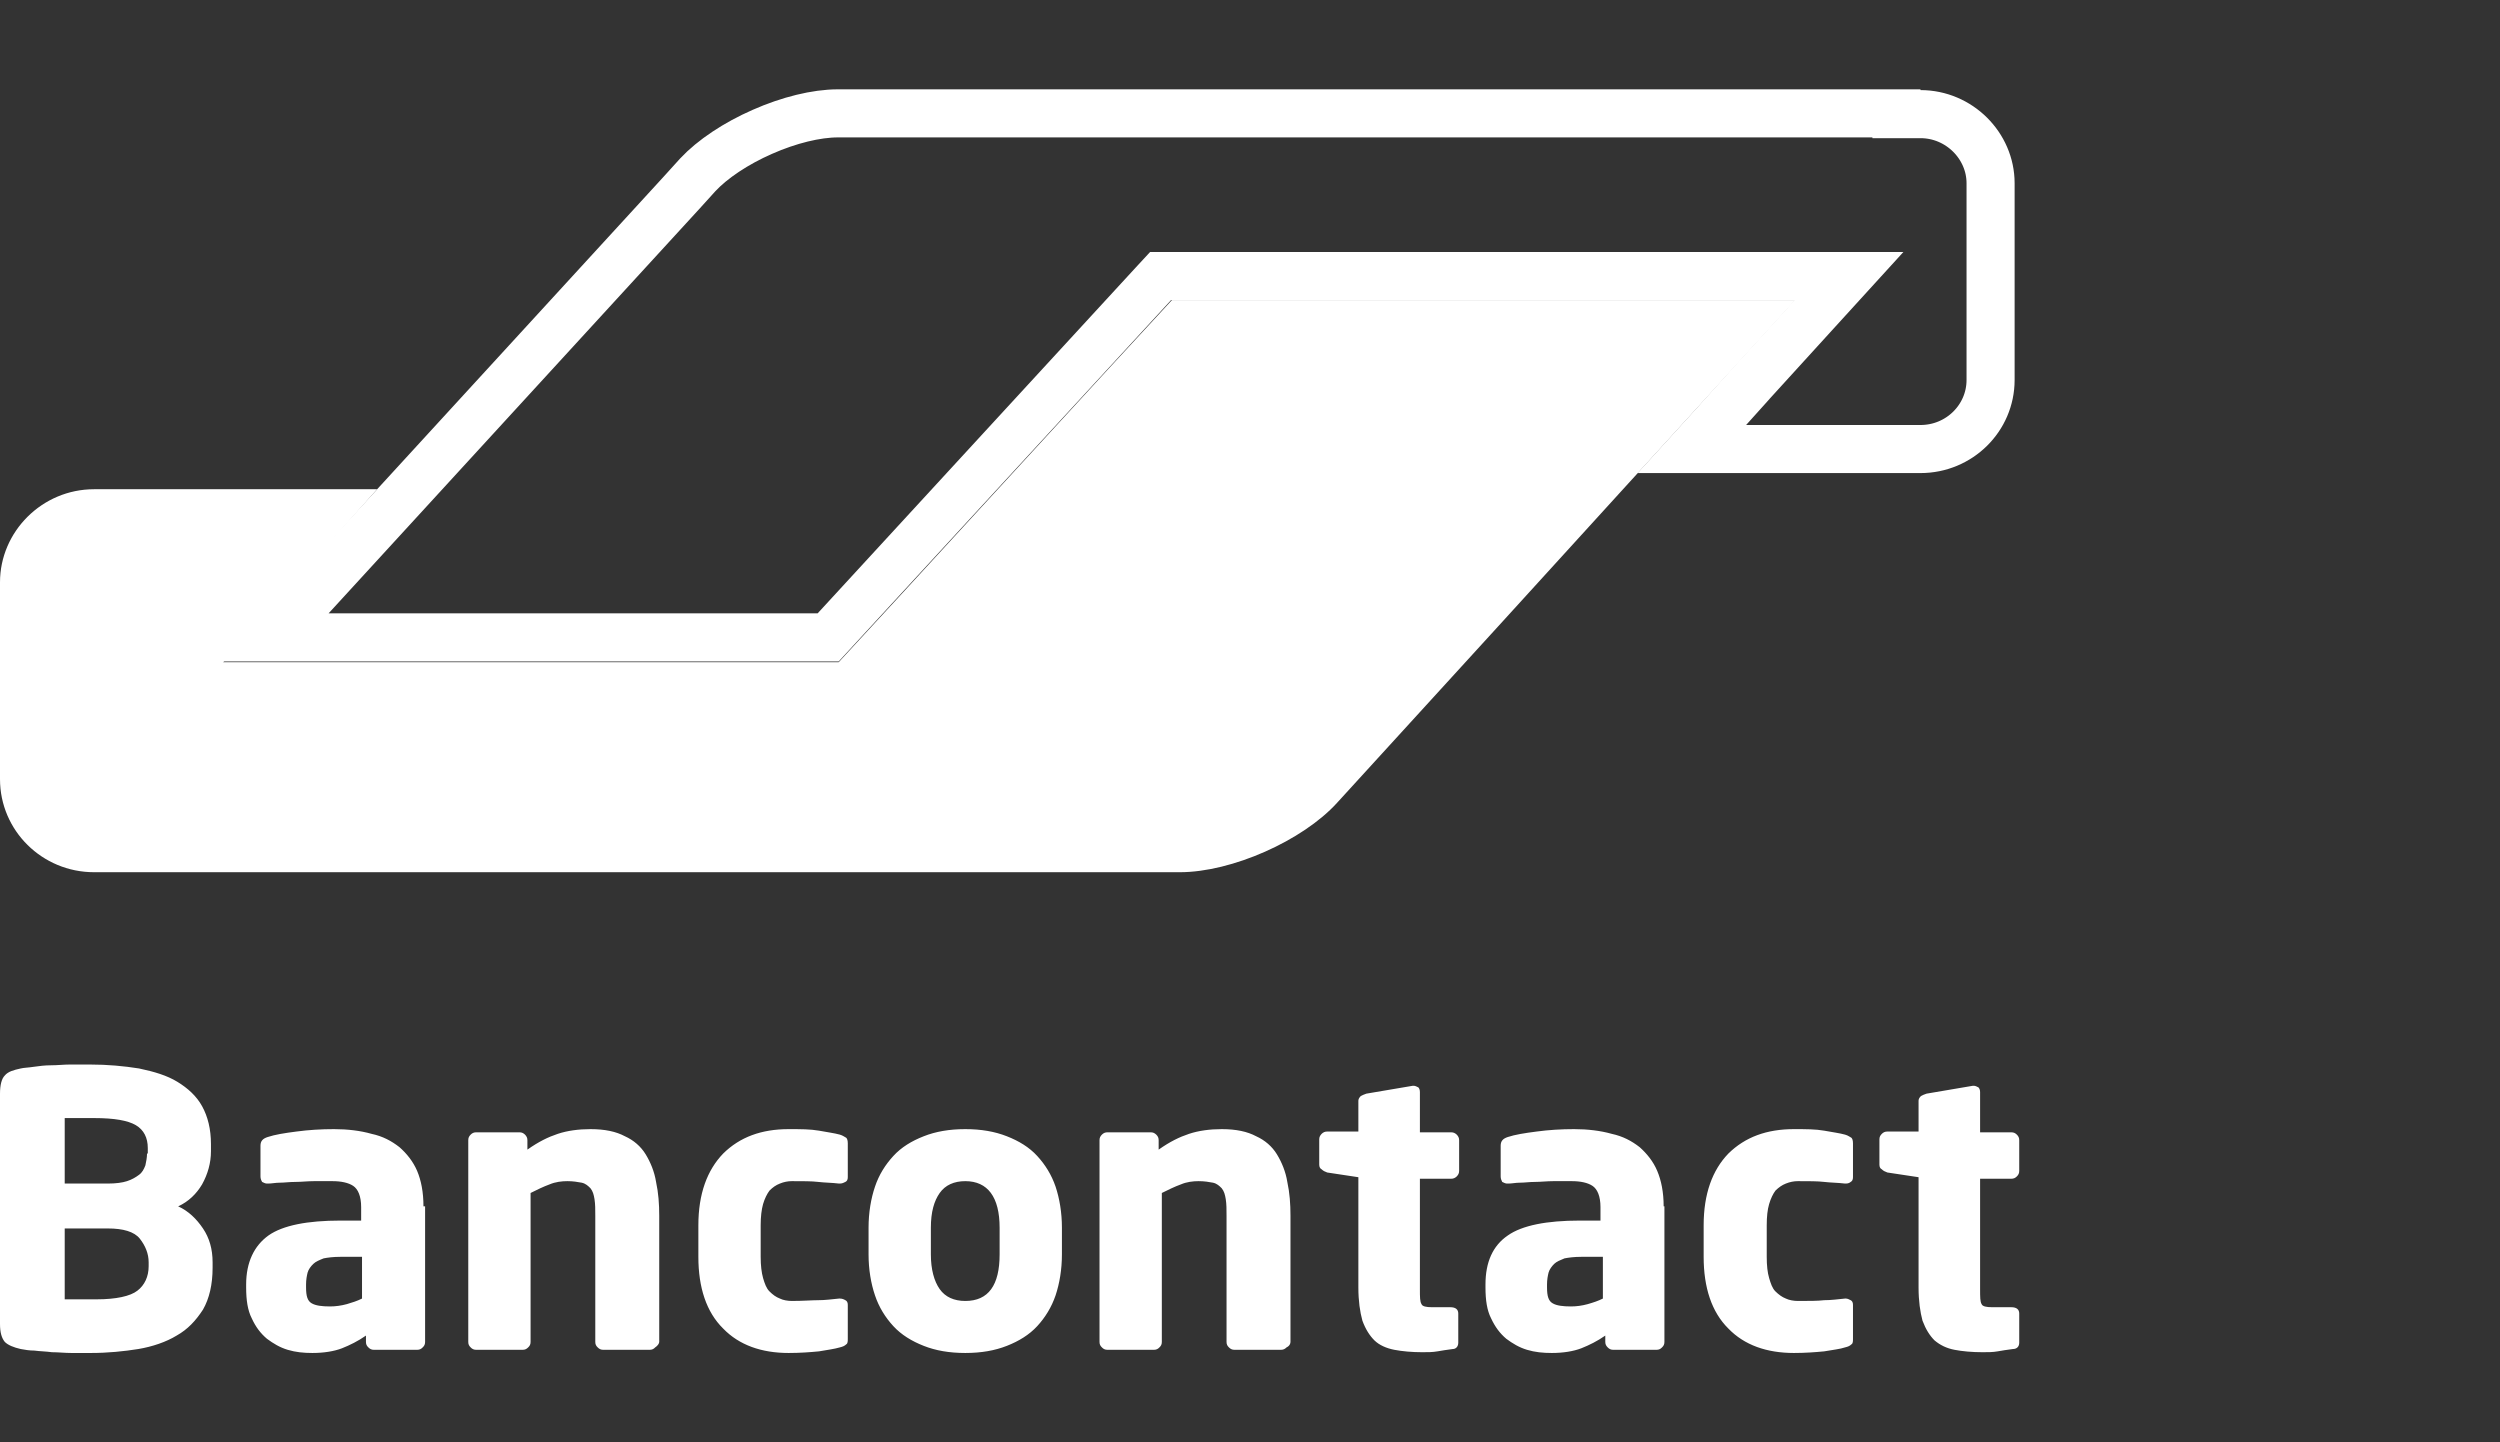 <?xml version="1.0" encoding="UTF-8"?>
<svg xmlns="http://www.w3.org/2000/svg" width="26" height="15" viewBox="0 0 26 15" fill="none">
  <rect x="0" y="0" width="26" height="15" fill="#333333" stroke="none"/>
  <path d="M18.671 3.121H17.693H13.166H12.188L11.524 3.84L9.385 6.168L8.722 6.887H7.744H3.3H2.321L2.968 6.16L3.275 5.816L3.922 5.088H2.943H1.683H0.978C0.439 5.088 0 5.528 0 6.056V7.927V8.103C0 8.639 0.439 9.071 0.978 9.071H1.252H11.533H12.271C12.81 9.071 13.547 8.743 13.904 8.351L15.612 6.48L18.671 3.121Z" fill="white"></path>
  <path d="M19.723 1.179V1.187H19.973C20.376 1.187 20.702 1.517 20.702 1.905V3.952C20.702 4.347 20.377 4.67 19.973 4.67H19.443H18.008H17.596L17.87 4.369L17.871 4.367L18.193 4.009L18.194 4.007L18.848 3.289L19.229 2.871H18.663H12.18H12.07L11.996 2.951L8.613 6.629H2.849L7.083 2.01L7.084 2.009L7.257 1.818C7.409 1.655 7.653 1.492 7.929 1.371C8.205 1.249 8.49 1.179 8.714 1.179H8.938H19.723Z" stroke="white" stroke-width="0.5"></path>
  <path d="M21 13.964V13.661C21 13.62 20.975 13.595 20.917 13.595H20.718C20.659 13.595 20.618 13.587 20.609 13.563C20.593 13.538 20.593 13.489 20.593 13.407V12.259H20.917C20.942 12.259 20.959 12.251 20.975 12.235C20.992 12.218 21 12.202 21 12.177V11.858C21 11.833 20.992 11.817 20.975 11.8C20.959 11.784 20.942 11.776 20.917 11.776H20.593V11.358C20.593 11.333 20.584 11.317 20.576 11.309C20.56 11.3 20.543 11.292 20.526 11.292H20.518L20.036 11.374C20.011 11.382 19.994 11.39 19.978 11.399C19.961 11.415 19.953 11.431 19.953 11.448V11.768H19.629C19.604 11.768 19.587 11.776 19.571 11.792C19.554 11.809 19.546 11.825 19.546 11.849V12.112C19.546 12.136 19.554 12.153 19.571 12.161C19.587 12.177 19.604 12.185 19.629 12.194L19.953 12.243V13.39C19.953 13.53 19.97 13.645 19.994 13.735C20.028 13.825 20.069 13.89 20.119 13.94C20.177 13.989 20.244 14.022 20.327 14.038C20.41 14.054 20.51 14.063 20.618 14.063C20.676 14.063 20.726 14.063 20.776 14.054C20.817 14.046 20.875 14.038 20.933 14.03C20.975 14.03 21 14.005 21 13.964ZM19.271 13.923V13.571C19.271 13.546 19.263 13.53 19.247 13.522C19.23 13.513 19.213 13.505 19.197 13.505H19.188C19.114 13.513 19.039 13.522 18.972 13.522C18.906 13.53 18.814 13.53 18.698 13.53C18.657 13.53 18.607 13.522 18.573 13.505C18.532 13.489 18.499 13.464 18.465 13.431C18.432 13.399 18.416 13.349 18.399 13.292C18.382 13.235 18.374 13.161 18.374 13.071V12.743C18.374 12.653 18.382 12.579 18.399 12.522C18.416 12.464 18.44 12.415 18.465 12.382C18.499 12.349 18.532 12.325 18.573 12.309C18.615 12.292 18.657 12.284 18.698 12.284C18.814 12.284 18.906 12.284 18.972 12.292C19.039 12.3 19.114 12.3 19.188 12.309H19.197C19.222 12.309 19.238 12.3 19.247 12.292C19.263 12.284 19.271 12.268 19.271 12.243V11.89C19.271 11.858 19.263 11.841 19.255 11.833C19.238 11.825 19.222 11.809 19.188 11.8C19.13 11.784 19.064 11.776 18.972 11.759C18.881 11.743 18.781 11.743 18.657 11.743C18.374 11.743 18.15 11.825 17.975 11.997C17.809 12.169 17.718 12.415 17.718 12.743V13.071C17.718 13.39 17.801 13.645 17.975 13.817C18.141 13.989 18.374 14.071 18.657 14.071C18.773 14.071 18.881 14.063 18.972 14.054C19.064 14.038 19.139 14.03 19.188 14.013C19.222 14.005 19.238 13.997 19.255 13.981C19.271 13.972 19.271 13.948 19.271 13.923ZM16.67 13.505C16.62 13.53 16.571 13.546 16.512 13.563C16.454 13.579 16.396 13.587 16.338 13.587C16.255 13.587 16.188 13.579 16.147 13.554C16.105 13.53 16.089 13.481 16.089 13.39V13.358C16.089 13.309 16.097 13.268 16.105 13.235C16.114 13.202 16.139 13.169 16.163 13.145C16.188 13.12 16.23 13.104 16.271 13.087C16.313 13.079 16.371 13.071 16.446 13.071H16.67V13.505ZM17.302 12.546C17.302 12.399 17.277 12.276 17.235 12.177C17.194 12.079 17.127 11.997 17.053 11.931C16.97 11.866 16.878 11.817 16.762 11.792C16.645 11.759 16.512 11.743 16.371 11.743C16.238 11.743 16.105 11.751 15.981 11.768C15.856 11.784 15.756 11.8 15.681 11.825C15.632 11.841 15.607 11.866 15.607 11.915V12.235C15.607 12.259 15.615 12.276 15.623 12.292C15.64 12.3 15.656 12.309 15.673 12.309H15.69C15.723 12.309 15.764 12.3 15.806 12.3C15.856 12.3 15.906 12.292 15.964 12.292C16.022 12.292 16.089 12.284 16.155 12.284C16.222 12.284 16.288 12.284 16.346 12.284C16.438 12.284 16.512 12.3 16.562 12.333C16.612 12.366 16.645 12.44 16.645 12.554V12.694H16.429C16.089 12.694 15.831 12.743 15.681 12.849C15.524 12.956 15.449 13.128 15.449 13.358V13.39C15.449 13.522 15.465 13.628 15.507 13.71C15.549 13.8 15.598 13.866 15.665 13.923C15.731 13.972 15.798 14.013 15.881 14.038C15.964 14.063 16.047 14.071 16.139 14.071C16.255 14.071 16.363 14.054 16.446 14.022C16.529 13.989 16.612 13.948 16.695 13.89V13.956C16.695 13.981 16.704 13.997 16.72 14.013C16.737 14.03 16.753 14.038 16.778 14.038H17.227C17.252 14.038 17.269 14.03 17.285 14.013C17.302 13.997 17.31 13.981 17.31 13.956V12.546H17.302ZM15.166 13.964V13.661C15.166 13.62 15.141 13.595 15.083 13.595H14.892C14.834 13.595 14.792 13.587 14.784 13.563C14.767 13.538 14.767 13.489 14.767 13.407V12.259H15.091C15.116 12.259 15.133 12.251 15.15 12.235C15.166 12.218 15.175 12.202 15.175 12.177V11.858C15.175 11.833 15.166 11.817 15.15 11.8C15.133 11.784 15.116 11.776 15.091 11.776H14.767V11.358C14.767 11.333 14.759 11.317 14.751 11.309C14.734 11.3 14.717 11.292 14.701 11.292H14.693L14.21 11.374C14.186 11.382 14.169 11.39 14.152 11.399C14.136 11.415 14.127 11.431 14.127 11.448V11.768H13.803C13.778 11.768 13.762 11.776 13.745 11.792C13.729 11.809 13.72 11.825 13.72 11.849V12.112C13.72 12.136 13.729 12.153 13.745 12.161C13.762 12.177 13.778 12.185 13.803 12.194L14.127 12.243V13.39C14.127 13.53 14.144 13.645 14.169 13.735C14.202 13.825 14.244 13.89 14.294 13.94C14.344 13.989 14.418 14.022 14.501 14.038C14.585 14.054 14.684 14.063 14.792 14.063C14.85 14.063 14.9 14.063 14.95 14.054C14.992 14.046 15.05 14.038 15.108 14.03C15.141 14.03 15.166 14.005 15.166 13.964ZM13.421 13.956V12.645C13.421 12.522 13.413 12.407 13.388 12.292C13.371 12.185 13.33 12.087 13.28 12.005C13.23 11.923 13.155 11.858 13.064 11.817C12.972 11.768 12.856 11.743 12.706 11.743C12.582 11.743 12.465 11.759 12.366 11.792C12.266 11.825 12.166 11.874 12.05 11.956V11.858C12.05 11.833 12.042 11.817 12.025 11.8C12.008 11.784 11.992 11.776 11.967 11.776H11.518C11.493 11.776 11.476 11.784 11.46 11.8C11.443 11.817 11.435 11.833 11.435 11.858V13.956C11.435 13.981 11.443 13.997 11.46 14.013C11.476 14.03 11.493 14.038 11.518 14.038H12C12.025 14.038 12.042 14.03 12.058 14.013C12.075 13.997 12.083 13.981 12.083 13.956V12.407C12.15 12.374 12.216 12.341 12.283 12.317C12.341 12.292 12.407 12.284 12.465 12.284C12.524 12.284 12.573 12.292 12.615 12.3C12.656 12.309 12.681 12.333 12.706 12.358C12.731 12.39 12.74 12.423 12.748 12.472C12.756 12.522 12.756 12.579 12.756 12.645V13.956C12.756 13.981 12.764 13.997 12.781 14.013C12.798 14.03 12.814 14.038 12.839 14.038H13.321C13.346 14.038 13.363 14.03 13.38 14.013C13.413 13.997 13.421 13.972 13.421 13.956ZM10.396 13.046C10.396 13.366 10.28 13.53 10.039 13.53C9.922 13.53 9.831 13.489 9.773 13.407C9.715 13.325 9.681 13.202 9.681 13.046V12.768C9.681 12.604 9.715 12.489 9.773 12.407C9.831 12.325 9.922 12.284 10.039 12.284C10.271 12.284 10.396 12.448 10.396 12.768V13.046ZM11.044 12.768C11.044 12.612 11.019 12.464 10.978 12.341C10.936 12.218 10.87 12.112 10.787 12.022C10.704 11.931 10.596 11.866 10.471 11.817C10.346 11.768 10.205 11.743 10.039 11.743C9.873 11.743 9.731 11.768 9.607 11.817C9.482 11.866 9.374 11.931 9.291 12.022C9.208 12.112 9.141 12.218 9.1 12.341C9.058 12.464 9.033 12.612 9.033 12.768V13.046C9.033 13.202 9.058 13.349 9.1 13.472C9.141 13.595 9.208 13.702 9.291 13.792C9.374 13.882 9.482 13.948 9.607 13.997C9.731 14.046 9.873 14.071 10.039 14.071C10.205 14.071 10.346 14.046 10.471 13.997C10.596 13.948 10.704 13.882 10.787 13.792C10.87 13.702 10.936 13.595 10.978 13.472C11.019 13.349 11.044 13.202 11.044 13.046V12.768ZM8.817 13.923V13.571C8.817 13.546 8.809 13.53 8.792 13.522C8.776 13.513 8.759 13.505 8.734 13.505H8.726C8.651 13.513 8.576 13.522 8.51 13.522C8.443 13.522 8.352 13.53 8.235 13.53C8.194 13.53 8.144 13.522 8.111 13.505C8.069 13.489 8.036 13.464 8.003 13.431C7.97 13.399 7.953 13.349 7.936 13.292C7.92 13.235 7.911 13.161 7.911 13.071V12.743C7.911 12.653 7.92 12.579 7.936 12.522C7.953 12.464 7.978 12.415 8.003 12.382C8.036 12.349 8.069 12.325 8.111 12.309C8.152 12.292 8.194 12.284 8.235 12.284C8.352 12.284 8.443 12.284 8.51 12.292C8.576 12.3 8.651 12.3 8.726 12.309H8.734C8.759 12.309 8.776 12.3 8.792 12.292C8.809 12.284 8.817 12.268 8.817 12.243V11.89C8.817 11.858 8.809 11.841 8.801 11.833C8.784 11.825 8.767 11.809 8.734 11.8C8.676 11.784 8.609 11.776 8.518 11.759C8.427 11.743 8.327 11.743 8.202 11.743C7.92 11.743 7.695 11.825 7.521 11.997C7.355 12.169 7.263 12.415 7.263 12.743V13.071C7.263 13.39 7.346 13.645 7.521 13.817C7.687 13.989 7.92 14.071 8.202 14.071C8.319 14.071 8.427 14.063 8.518 14.054C8.609 14.038 8.676 14.03 8.734 14.013C8.767 14.005 8.784 13.997 8.801 13.981C8.817 13.972 8.817 13.948 8.817 13.923ZM6.856 13.956V12.645C6.856 12.522 6.848 12.407 6.823 12.292C6.806 12.185 6.765 12.087 6.715 12.005C6.665 11.923 6.59 11.858 6.499 11.817C6.407 11.768 6.291 11.743 6.141 11.743C6.017 11.743 5.9 11.759 5.801 11.792C5.701 11.825 5.601 11.874 5.485 11.956V11.858C5.485 11.833 5.476 11.817 5.46 11.8C5.443 11.784 5.427 11.776 5.402 11.776H4.953C4.928 11.776 4.911 11.784 4.895 11.8C4.878 11.817 4.87 11.833 4.87 11.858V13.956C4.87 13.981 4.878 13.997 4.895 14.013C4.911 14.03 4.928 14.038 4.953 14.038H5.435C5.46 14.038 5.476 14.03 5.493 14.013C5.51 13.997 5.518 13.981 5.518 13.956V12.407C5.584 12.374 5.651 12.341 5.717 12.317C5.776 12.292 5.842 12.284 5.9 12.284C5.958 12.284 6.008 12.292 6.05 12.3C6.091 12.309 6.116 12.333 6.141 12.358C6.166 12.39 6.175 12.423 6.183 12.472C6.191 12.522 6.191 12.579 6.191 12.645V13.956C6.191 13.981 6.199 13.997 6.216 14.013C6.233 14.03 6.249 14.038 6.274 14.038H6.756C6.781 14.038 6.798 14.03 6.814 14.013C6.839 13.997 6.856 13.972 6.856 13.956ZM3.765 13.505C3.715 13.53 3.665 13.546 3.607 13.563C3.548 13.579 3.49 13.587 3.432 13.587C3.349 13.587 3.283 13.579 3.241 13.554C3.199 13.53 3.183 13.481 3.183 13.39V13.358C3.183 13.309 3.191 13.268 3.199 13.235C3.208 13.202 3.233 13.169 3.258 13.145C3.283 13.12 3.324 13.104 3.366 13.087C3.407 13.079 3.465 13.071 3.54 13.071H3.765V13.505ZM4.404 12.546C4.404 12.399 4.38 12.276 4.338 12.177C4.296 12.079 4.23 11.997 4.155 11.931C4.072 11.866 3.981 11.817 3.864 11.792C3.748 11.759 3.615 11.743 3.474 11.743C3.341 11.743 3.208 11.751 3.083 11.768C2.958 11.784 2.859 11.8 2.784 11.825C2.734 11.841 2.709 11.866 2.709 11.915V12.235C2.709 12.259 2.717 12.276 2.726 12.292C2.742 12.3 2.759 12.309 2.776 12.309H2.792C2.825 12.309 2.867 12.3 2.909 12.3C2.958 12.3 3.008 12.292 3.075 12.292C3.133 12.292 3.199 12.284 3.266 12.284C3.332 12.284 3.399 12.284 3.457 12.284C3.548 12.284 3.623 12.3 3.673 12.333C3.723 12.366 3.756 12.44 3.756 12.554V12.694H3.54C3.199 12.694 2.942 12.743 2.792 12.849C2.643 12.956 2.56 13.128 2.56 13.358V13.39C2.56 13.522 2.576 13.628 2.618 13.71C2.659 13.8 2.709 13.866 2.776 13.923C2.842 13.972 2.909 14.013 2.992 14.038C3.075 14.063 3.158 14.071 3.249 14.071C3.366 14.071 3.474 14.054 3.557 14.022C3.64 13.989 3.723 13.948 3.806 13.89V13.956C3.806 13.981 3.814 13.997 3.831 14.013C3.848 14.03 3.864 14.038 3.889 14.038H4.338C4.363 14.038 4.38 14.03 4.396 14.013C4.413 13.997 4.421 13.981 4.421 13.956V12.546H4.404ZM1.546 13.169C1.546 13.276 1.504 13.366 1.429 13.423C1.355 13.481 1.205 13.513 1.006 13.513H0.939C0.906 13.513 0.873 13.513 0.839 13.513C0.806 13.513 0.773 13.513 0.74 13.513H0.673V12.776H1.122C1.28 12.776 1.396 12.809 1.454 12.882C1.512 12.956 1.546 13.038 1.546 13.128V13.169ZM1.529 11.997C1.529 12.038 1.521 12.079 1.512 12.12C1.496 12.161 1.479 12.194 1.446 12.218C1.413 12.243 1.371 12.268 1.321 12.284C1.271 12.3 1.205 12.309 1.122 12.309H0.673V11.628C0.69 11.628 0.706 11.628 0.731 11.628C0.756 11.628 0.789 11.628 0.823 11.628H0.914H0.981C1.188 11.628 1.33 11.653 1.413 11.702C1.496 11.751 1.537 11.833 1.537 11.94V11.997H1.529ZM2.211 13.128C2.211 12.989 2.177 12.874 2.111 12.776C2.044 12.677 1.961 12.595 1.853 12.546C1.961 12.497 2.044 12.415 2.102 12.317C2.161 12.21 2.194 12.095 2.194 11.972V11.899C2.194 11.743 2.161 11.612 2.102 11.505C2.044 11.399 1.953 11.317 1.845 11.251C1.737 11.185 1.604 11.145 1.446 11.112C1.288 11.087 1.122 11.071 0.931 11.071C0.864 11.071 0.798 11.071 0.731 11.071C0.665 11.071 0.598 11.079 0.532 11.079C0.465 11.079 0.407 11.087 0.349 11.095C0.291 11.104 0.249 11.104 0.216 11.112C0.141 11.128 0.083 11.145 0.05 11.185C0.017 11.218 0 11.284 0 11.374V13.768C0 13.858 0.017 13.915 0.05 13.956C0.083 13.989 0.141 14.013 0.216 14.03C0.258 14.038 0.307 14.046 0.357 14.046C0.416 14.054 0.474 14.054 0.54 14.063C0.607 14.063 0.673 14.071 0.74 14.071C0.806 14.071 0.881 14.071 0.947 14.071C1.122 14.071 1.288 14.054 1.438 14.03C1.587 14.005 1.729 13.956 1.837 13.89C1.953 13.825 2.036 13.735 2.111 13.62C2.177 13.505 2.211 13.358 2.211 13.185V13.128Z" fill="white"></path>
</svg>
